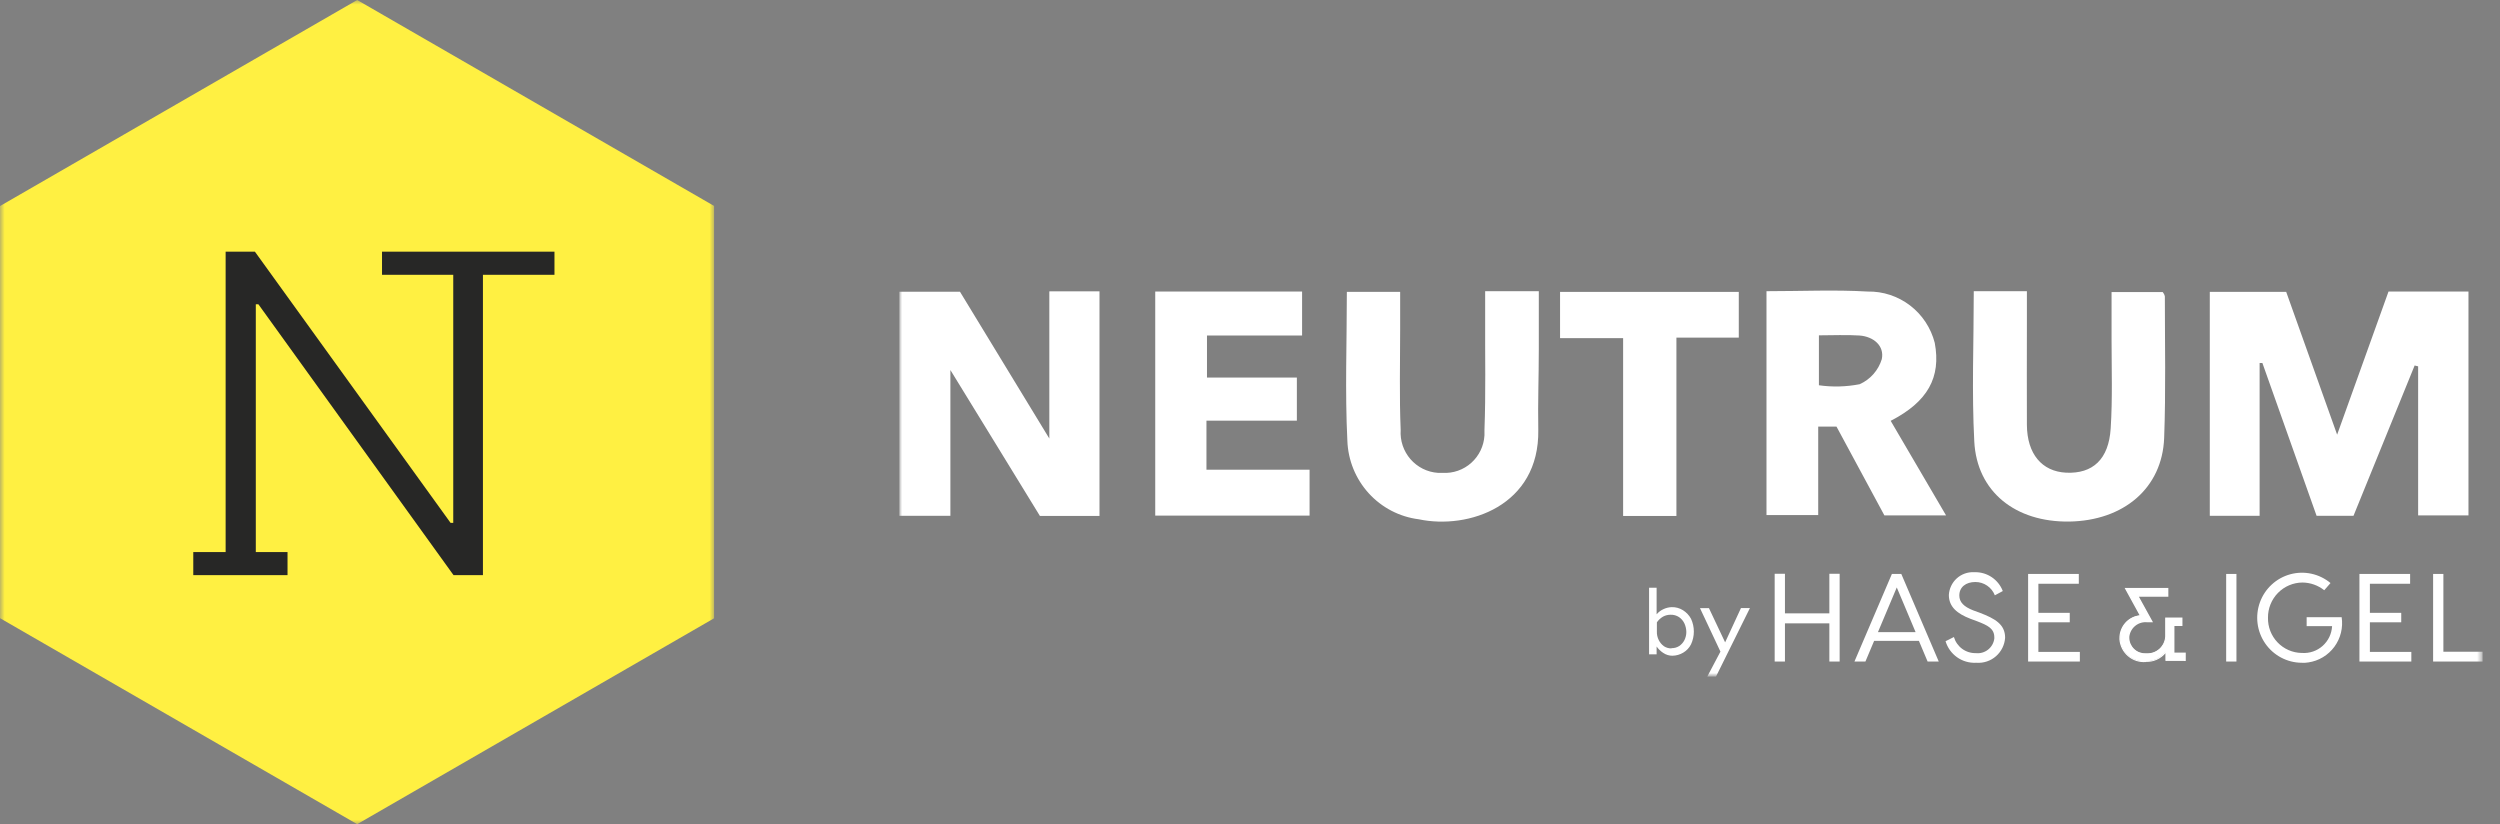 <svg xmlns="http://www.w3.org/2000/svg" width="273" height="90" viewBox="0 0 273 90" fill="none"><rect x="0" y="0" width="273" height="90" fill="#808080" stroke="none"/><g clip-path="url(#clip0_19_44)"><mask id="mask0_19_44" style="mask-type:luminance" maskUnits="userSpaceOnUse" x="0" y="0" width="78" height="90"><path d="M78 0H0V90H78V0Z" fill="white"></path></mask><g mask="url(#mask0_19_44)"><path d="M78 67.504V22.501L39.003 0L0 22.501V67.504L39.003 90L78 67.504Z" fill="#FFF042"></path><path d="M60.548 27.479H41.716V30.005H49.495V57.099H49.204L27.833 27.479H24.639V60.285H21.106V62.806H31.398V60.285H27.934V33.224H28.214L49.527 62.806H52.737V30.005H60.548V27.479Z" fill="#272726"></path></g></g><g clip-path="url(#clip1_19_44)"><mask id="mask1_19_44" style="mask-type:luminance" maskUnits="userSpaceOnUse" x="98" y="30" width="175" height="44"><path d="M273 30H98V74H273V30Z" fill="white"></path></mask><g mask="url(#mask1_19_44)"><mask id="mask2_19_44" style="mask-type:luminance" maskUnits="userSpaceOnUse" x="98" y="30" width="174" height="44"><path d="M271.098 30H98V74H271.098V30Z" fill="white"></path></mask><g mask="url(#mask2_19_44)"><path d="M249.66 31.894C251.448 36.887 253.255 41.995 255.215 47.466C257.193 41.956 259.057 36.772 260.826 31.836H269.557V56.285H264.06V40.005C263.927 39.967 263.794 39.948 263.679 39.91C261.473 45.343 259.266 50.776 257.003 56.323H252.97C251.03 50.852 249.052 45.247 247.054 39.642H246.75V56.323H241.31V31.875H249.66V31.894Z" fill="white"></path><path d="M114.606 31.817H120.065V56.343H113.56C110.421 51.235 107.283 46.089 103.783 40.407V56.324H98.209V31.856H104.829C107.91 36.925 111.068 42.09 114.587 47.887V31.837L114.606 31.817Z" fill="white"></path><path d="M192.919 31.798C196.723 31.798 200.356 31.626 203.951 31.837C205.621 31.805 207.252 32.342 208.582 33.359C209.911 34.376 210.859 35.815 211.275 37.442C211.978 41.21 210.514 43.87 206.462 45.955C208.421 49.322 210.4 52.67 212.511 56.285H205.777C204.103 53.167 202.353 49.915 200.546 46.586H198.549V56.247H192.9V31.798H192.919ZM198.625 42.071C200.105 42.282 201.609 42.243 203.076 41.956C203.65 41.7 204.162 41.324 204.579 40.852C204.995 40.38 205.307 39.824 205.492 39.221C205.796 37.767 204.598 36.753 203.057 36.638C201.611 36.543 200.147 36.619 198.625 36.619V42.052V42.071Z" fill="white"></path><path d="M162.16 31.798H168.038V38.15C168.038 41.077 167.924 44.003 167.981 46.95C168.114 55.233 160.353 57.854 154.932 56.706C152.832 56.442 150.894 55.435 149.465 53.864C148.036 52.294 147.209 50.263 147.133 48.136C146.867 42.779 147.076 37.384 147.076 31.875H152.897V36.007C152.897 39.661 152.802 43.296 152.954 46.95C152.915 47.526 152.99 48.105 153.173 48.652C153.357 49.2 153.646 49.706 154.024 50.141C154.402 50.576 154.861 50.932 155.376 51.189C155.891 51.446 156.451 51.598 157.025 51.636H157.538C158.105 51.67 158.673 51.59 159.21 51.402C159.746 51.214 160.241 50.922 160.665 50.541C161.089 50.161 161.434 49.701 161.681 49.186C161.928 48.672 162.071 48.113 162.103 47.543V46.95C162.256 42.913 162.16 38.857 162.179 34.821V31.798H162.16Z" fill="white"></path><path d="M215.554 31.798H221.337V35.452C221.337 39.106 221.318 42.741 221.337 46.395C221.356 49.57 222.973 51.483 225.617 51.617C228.527 51.751 230.277 50.163 230.487 46.777C230.696 43.544 230.582 40.292 230.582 37.04V31.894H236.174C236.287 32.032 236.366 32.197 236.402 32.372C236.402 37.518 236.516 42.683 236.326 47.83C236.117 53.301 231.913 56.859 225.959 56.955C220.082 57.031 215.878 53.703 215.592 48.212C215.307 42.837 215.535 37.442 215.535 31.837V31.798H215.554Z" fill="white"></path><path d="M131.802 41.23H141.617V45.936H131.745V51.292H143.005V56.304H126.152V31.836H142.188V36.638H131.802V41.21V41.23Z" fill="white"></path><path d="M189.875 31.875V36.868H183.065V56.343H177.245V36.925H170.359V31.875H189.875Z" fill="white"></path><path d="M200.889 62.675V72.24H199.766V68.07H194.916V72.24H193.794V62.656H194.916V66.979H199.766V62.656H200.889V62.675Z" fill="white"></path><path d="M209.563 69.983H204.655L203.704 72.24H202.505L206.595 62.675H207.622L211.712 72.24H210.495L209.544 69.983H209.563ZM209.182 69.026L207.128 64.148L205.073 69.026H209.182Z" fill="white"></path><path d="M218.693 64.549L217.837 65.009C217.669 64.579 217.375 64.21 216.995 63.951C216.615 63.691 216.166 63.553 215.707 63.555C214.679 63.555 213.957 64.109 213.957 65.028C213.957 65.755 214.451 66.252 215.478 66.654L216.163 66.903C217.875 67.553 218.959 68.184 218.959 69.638C218.934 70.024 218.833 70.401 218.662 70.748C218.491 71.094 218.254 71.403 217.964 71.657C217.674 71.911 217.338 72.106 216.973 72.228C216.608 72.352 216.223 72.401 215.84 72.374H215.764C215.03 72.408 214.306 72.196 213.707 71.769C213.107 71.343 212.666 70.728 212.454 70.021L213.367 69.562C213.517 70.08 213.834 70.533 214.268 70.852C214.701 71.17 215.227 71.335 215.764 71.322C216.24 71.375 216.717 71.239 217.094 70.942C217.472 70.645 217.718 70.211 217.78 69.734V69.6C217.78 68.624 217.038 68.28 215.897 67.84L215.174 67.572C213.728 67.017 212.815 66.271 212.815 64.97C212.854 64.28 213.16 63.632 213.669 63.167C214.178 62.702 214.848 62.456 215.535 62.483H215.707C216.349 62.482 216.977 62.674 217.51 63.036C218.042 63.397 218.454 63.911 218.693 64.511" fill="white"></path><path d="M227.12 71.169V72.24H221.47V62.675H227.006V63.746H222.592V66.922H226.016V67.955H222.592V71.188H227.12V71.169Z" fill="white"></path><path d="M244.22 62.675H243.098V72.24H244.22V62.675Z" fill="white"></path><path d="M251.334 72.374C250.552 72.367 249.782 72.172 249.09 71.804C248.398 71.436 247.804 70.906 247.358 70.259C246.912 69.612 246.627 68.867 246.527 68.086C246.427 67.305 246.515 66.512 246.783 65.772C247.051 65.033 247.492 64.369 248.069 63.837C248.645 63.304 249.34 62.919 250.096 62.712C250.851 62.506 251.645 62.486 252.41 62.652C253.175 62.819 253.889 63.168 254.492 63.669L253.807 64.454C253.129 63.916 252.293 63.62 251.429 63.612C250.931 63.615 250.438 63.717 249.978 63.912C249.519 64.106 249.102 64.391 248.752 64.748C248.402 65.105 248.126 65.528 247.939 65.993C247.752 66.458 247.658 66.956 247.663 67.457C247.653 67.952 247.739 68.445 247.918 68.906C248.097 69.367 248.364 69.789 248.706 70.146C249.047 70.503 249.454 70.789 249.905 70.988C250.356 71.186 250.842 71.293 251.334 71.303H251.391C251.796 71.329 252.203 71.275 252.587 71.143C252.971 71.011 253.325 70.804 253.629 70.534C253.933 70.263 254.181 69.935 254.359 69.568C254.536 69.201 254.64 68.802 254.663 68.395V68.376H251.886V67.4H255.709C255.795 67.964 255.768 68.54 255.632 69.094C255.495 69.648 255.251 70.169 254.914 70.628C254.576 71.087 254.151 71.474 253.664 71.767C253.177 72.06 252.638 72.253 252.076 72.336C251.838 72.377 251.595 72.39 251.353 72.374" fill="white"></path><path d="M263.318 71.169V72.24H257.65V62.675H263.185V63.746H258.791V66.922H262.215V67.955H258.791V71.188H263.318V71.169Z" fill="white"></path><path d="M271.098 71.169V72.24H265.696V62.675H266.818V71.169H271.079H271.098Z" fill="white"></path><path d="M238.571 71.341V72.125H236.497V71.111C236.255 71.465 235.927 71.75 235.544 71.941C235.161 72.132 234.737 72.222 234.31 72.202C233.971 72.233 233.629 72.196 233.305 72.093C232.98 71.991 232.679 71.824 232.419 71.603C232.159 71.383 231.945 71.112 231.789 70.808C231.634 70.503 231.54 70.171 231.514 69.829V69.657C231.505 69.038 231.732 68.438 232.15 67.982C232.568 67.527 233.143 67.25 233.758 67.209L232.122 64.263H236.707V65.066H233.435L234.976 67.859H234.5C234.014 67.803 233.525 67.942 233.14 68.247C232.755 68.551 232.506 68.996 232.446 69.485V69.638C232.465 70.117 232.671 70.569 233.021 70.896C233.37 71.222 233.833 71.396 234.31 71.379H234.386C234.916 71.409 235.436 71.227 235.832 70.872C236.227 70.517 236.467 70.018 236.497 69.485V67.515H238.247V68.28H237.372V71.322H238.59L238.571 71.341Z" fill="white"></path><path d="M234.31 72.297C233.604 72.351 232.906 72.121 232.368 71.659C231.83 71.197 231.495 70.539 231.438 69.829V69.696C231.434 69.078 231.657 68.481 232.064 68.018C232.471 67.556 233.034 67.261 233.644 67.19L232.008 64.205H236.783V65.162H233.568L235.109 67.955H234.5C234.268 67.927 234.032 67.946 233.807 68.009C233.582 68.073 233.371 68.181 233.188 68.327C233.004 68.472 232.851 68.653 232.736 68.859C232.622 69.064 232.549 69.29 232.522 69.523V69.677C232.529 69.903 232.581 70.125 232.674 70.331C232.767 70.537 232.899 70.723 233.063 70.877C233.228 71.032 233.421 71.153 233.631 71.232C233.842 71.311 234.066 71.349 234.291 71.341H234.405C234.917 71.368 235.419 71.191 235.801 70.846C236.182 70.502 236.412 70.019 236.44 69.504V67.438H238.323V68.356H237.448V71.264H238.685V72.183H236.478V71.322C236.221 71.631 235.897 71.877 235.531 72.043C235.166 72.209 234.768 72.289 234.367 72.278M232.255 64.358L233.891 67.304H233.777C233.174 67.34 232.608 67.609 232.197 68.055C231.786 68.5 231.561 69.088 231.571 69.696C231.578 70.359 231.846 70.993 232.317 71.459C232.787 71.925 233.421 72.185 234.082 72.183H234.31C234.726 72.201 235.141 72.113 235.513 71.925C235.886 71.738 236.205 71.458 236.44 71.111L236.573 70.92V72.087H238.495V71.436H237.258V68.242H238.133V67.61H236.554V69.466C236.533 70.019 236.295 70.54 235.892 70.917C235.489 71.293 234.955 71.494 234.405 71.475H234.367C234.125 71.497 233.88 71.472 233.648 71.4C233.415 71.327 233.199 71.209 233.012 71.053C232.825 70.897 232.67 70.705 232.556 70.488C232.443 70.272 232.373 70.035 232.351 69.791V69.657C232.357 69.403 232.414 69.153 232.517 68.922C232.621 68.69 232.768 68.481 232.952 68.306C233.136 68.132 233.352 67.996 233.589 67.906C233.825 67.817 234.076 67.774 234.329 67.783H234.842L233.302 64.99H236.63V64.339H232.255V64.358Z" fill="white"></path><path d="M182.652 71.607C182.286 71.612 181.927 71.503 181.623 71.297C181.341 71.112 181.097 70.875 180.902 70.599V71.452H180.079V64.182H180.902V67.081C181.114 66.833 181.378 66.637 181.675 66.507C181.95 66.38 182.247 66.31 182.55 66.3C182.985 66.288 183.414 66.405 183.784 66.637C184.15 66.867 184.451 67.188 184.659 67.568C184.863 68.006 184.968 68.483 184.968 68.966C184.968 69.449 184.863 69.926 184.659 70.363C184.468 70.74 184.174 71.054 183.811 71.268C183.453 71.484 183.045 71.6 182.628 71.605L182.652 71.607ZM182.523 70.778C182.823 70.788 183.118 70.707 183.372 70.545C183.613 70.382 183.81 70.159 183.942 69.898C184.076 69.625 184.147 69.324 184.148 69.018C184.144 68.697 184.074 68.38 183.942 68.087C183.811 67.805 183.607 67.563 183.351 67.388C183.076 67.207 182.752 67.117 182.424 67.13C182.137 67.128 181.853 67.199 181.601 67.337C181.335 67.493 181.107 67.705 180.931 67.959V68.942C180.917 69.273 180.988 69.603 181.136 69.898C181.269 70.166 181.465 70.397 181.707 70.572C181.953 70.73 182.239 70.811 182.531 70.805L182.523 70.778Z" fill="white"></path><path d="M187.901 71.219L185.637 66.405H186.615L188.597 70.597L187.882 71.194L187.901 71.219ZM186.434 73.883L188.235 70.467L190.113 66.403H191.09L187.387 73.883H186.436H186.434Z" fill="white"></path></g></g></g><defs><clipPath id="clip0_19_44"><rect width="78" height="90" fill="white"></rect></clipPath><clipPath id="clip1_19_44"><rect width="175" height="44" fill="white" transform="translate(98 30)"></rect></clipPath></defs></svg>